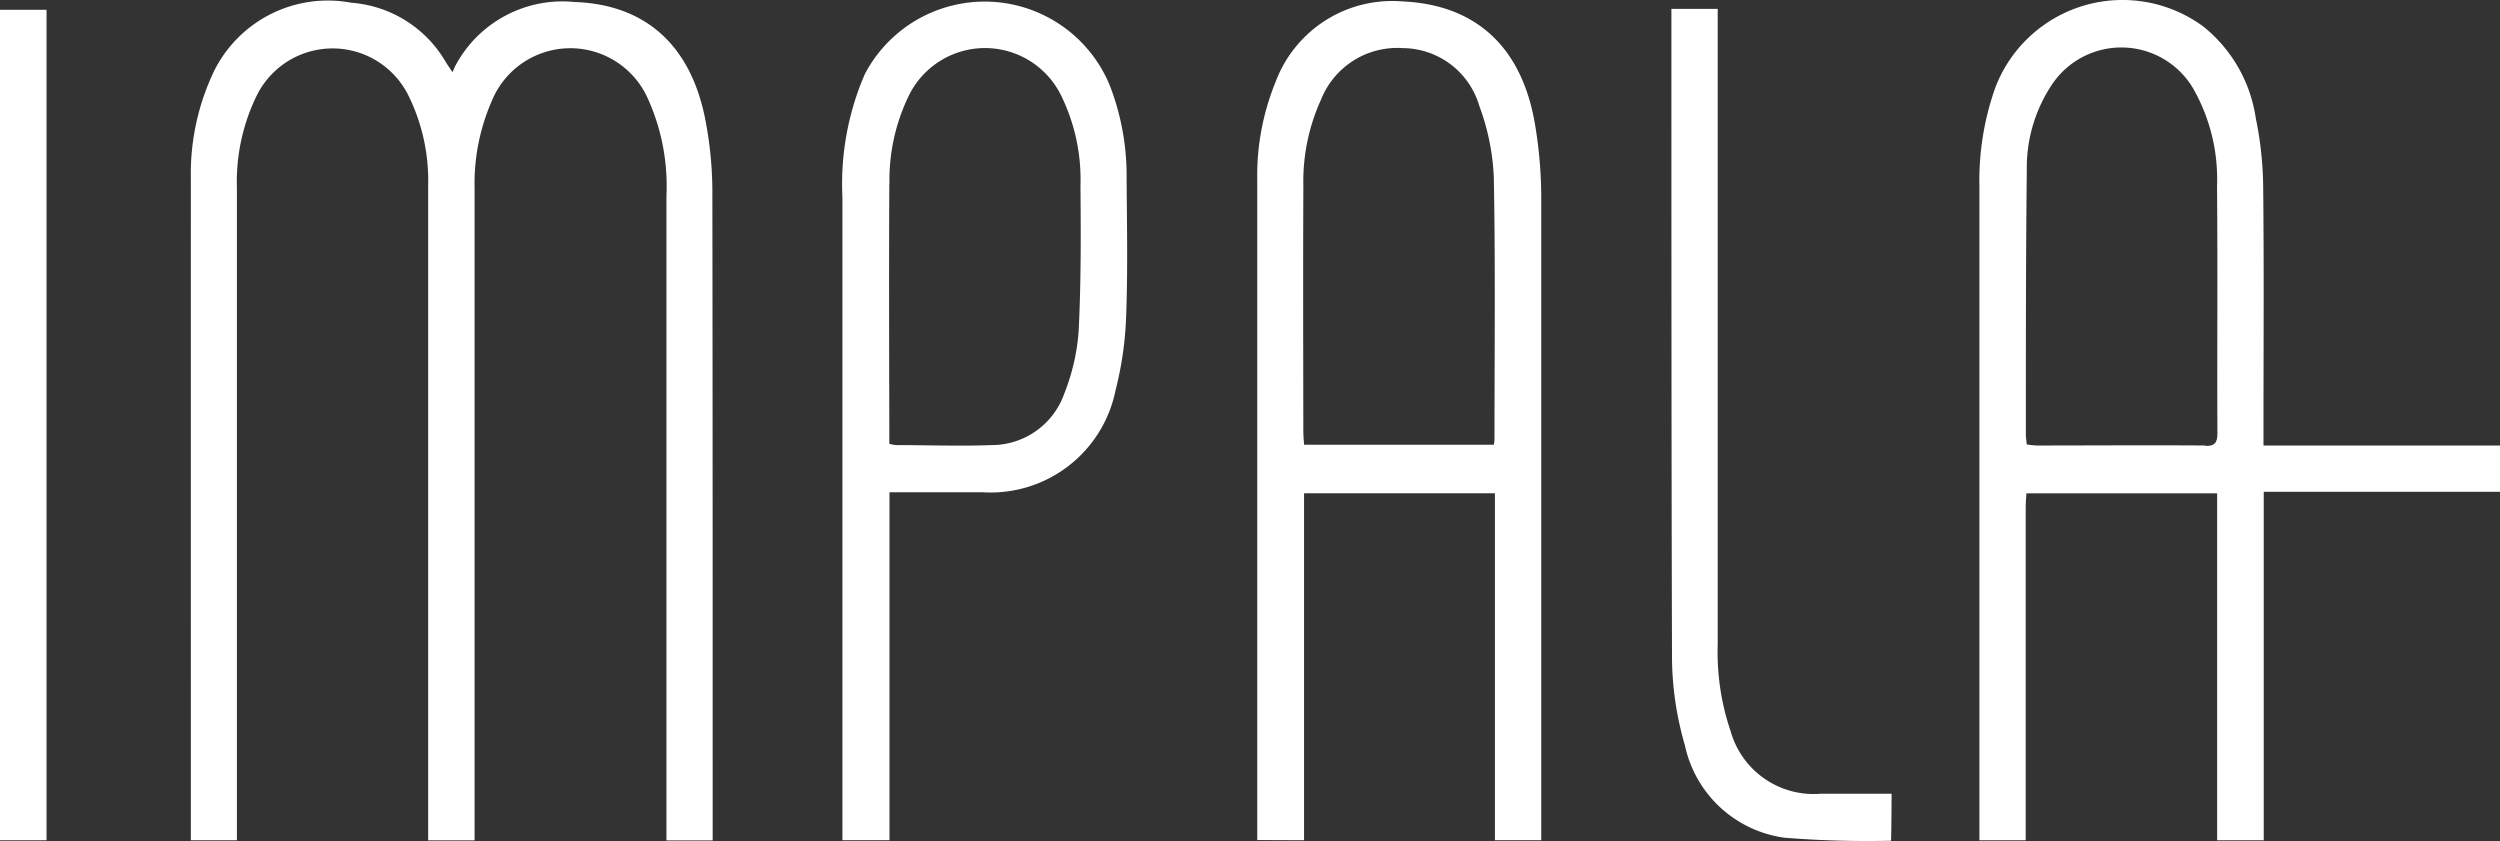 <svg xmlns="http://www.w3.org/2000/svg" id="LOGO_IMPALA" width="96.917" height="32.603" viewBox="0 0 96.917 32.603">
    <rect x="0" y="0" width="96.917" height="32.603" fill="#333333" stroke="none"/>
    <defs>
        <style>
            .cls-1{fill:#fff}
        </style>
    </defs>
    <path id="Tracé_1" d="M1036.192 506h-2.751a3.343 3.343 0 0 1-3.49-2.428 9.495 9.495 0 0 1-.5-3.349v-24.651h-1.795c0 7.974 0 18.178.024 25.254a12.408 12.408 0 0 0 .5 3.3 4.581 4.581 0 0 0 3.863 3.579 40.488 40.488 0 0 0 4.128.117c.017-.522.021-1.822.021-1.822z" class="cls-1" transform="translate(-962.861 -475.229)"/>
    <path id="Rectangle_1" d="M0 0H1.804V32.194H0z" class="cls-1" transform="translate(0 0.38)"/>
    <path id="Tracé_2" d="M1087.83 491.429v-.61c0-3.157.022-6.313-.012-9.47a13.848 13.848 0 0 0-.289-2.625 5.59 5.59 0 0 0-2.032-3.538 5.28 5.28 0 0 0-8.057 2.351 10.749 10.749 0 0 0-.622 3.859v25.337h1.794v-12.895c0-.185.017-.369.027-.554h7.394v13.448h1.807v-13.508h9.16v-1.795zm-2.253 0c-2.185-.017-4.356 0-6.532 0a3.553 3.553 0 0 1-.393-.041c-.012-.143-.034-.265-.034-.388 0-3.424 0-6.848.036-10.272a5.8 5.8 0 0 1 1.013-3.346 3.234 3.234 0 0 1 5.422.18 7.081 7.081 0 0 1 .94 3.81c.029 3.186 0 6.374.015 9.563 0 .35-.073.522-.466.508z" class="cls-1" transform="translate(-1000.082 -474.158)"/>
    <path id="Tracé_3" d="M963.347 506.891v-13.45h7.4v13.45h1.795v-24.982a17.177 17.177 0 0 0-.243-2.778c-.508-3-2.3-4.631-5.126-4.757a4.828 4.828 0 0 0-4.929 3.118 9.6 9.6 0 0 0-.712 3.786v25.606zm-.027-25.366a7.653 7.653 0 0 1 .69-3.356 3.178 3.178 0 0 1 3.157-1.986 3.113 3.113 0 0 1 2.975 2.244 8.99 8.99 0 0 1 .561 2.746c.065 3.361.027 6.721.027 10.085a1.508 1.508 0 0 1-.024.3h-7.358c-.012-.187-.029-.355-.029-.52-.004-3.167-.013-6.338.001-9.512z" class="cls-1" transform="translate(-912.793 -474.318)"/>
    <path id="Tracé_4" d="M897.131 506.931v-13.489h3.623a4.942 4.942 0 0 0 5.143-3.961 13.378 13.378 0 0 0 .41-2.894c.066-1.782.029-3.567.017-5.342a9.674 9.674 0 0 0-.653-3.577 5.244 5.244 0 0 0-9.5-.427 10.7 10.7 0 0 0-.864 4.757v24.933zm0-25.436a7.473 7.473 0 0 1 .714-3.353 3.287 3.287 0 0 1 5.961-.039 7.379 7.379 0 0 1 .729 3.446c.017 1.88.024 3.761-.07 5.636a8.1 8.1 0 0 1-.556 2.428 2.988 2.988 0 0 1-2.841 2c-1.231.046-2.465 0-3.7 0a1.446 1.446 0 0 1-.243-.053v-.5c-.007-3.191-.017-6.382 0-9.572z" class="cls-1" transform="translate(-862.649 -474.358)"/>
    <path id="Tracé_5" d="M791.285 506.917h1.785v-25.3a7.605 7.605 0 0 1 .75-3.531 3.28 3.28 0 0 1 5.889-.061 7.448 7.448 0 0 1 .775 3.523v25.371h1.8v-25.276a7.977 7.977 0 0 1 .656-3.358 3.289 3.289 0 0 1 6.039-.168 8.23 8.23 0 0 1 .743 3.822v24.984h1.792c0-8.035 0-17.294-.012-25.242a14.774 14.774 0 0 0-.26-2.632c-.546-2.928-2.314-4.534-5.082-4.628a4.7 4.7 0 0 0-4.614 2.46c-.039.068-.063.141-.117.262-.136-.206-.2-.294-.257-.386a4.631 4.631 0 0 0-3.659-2.307 4.927 4.927 0 0 0-5.315 2.62 9.226 9.226 0 0 0-.913 4.22c-.002 8.082 0 17.453 0 25.627z" class="cls-1" transform="translate(-783.886 -474.343)"/>
</svg>
